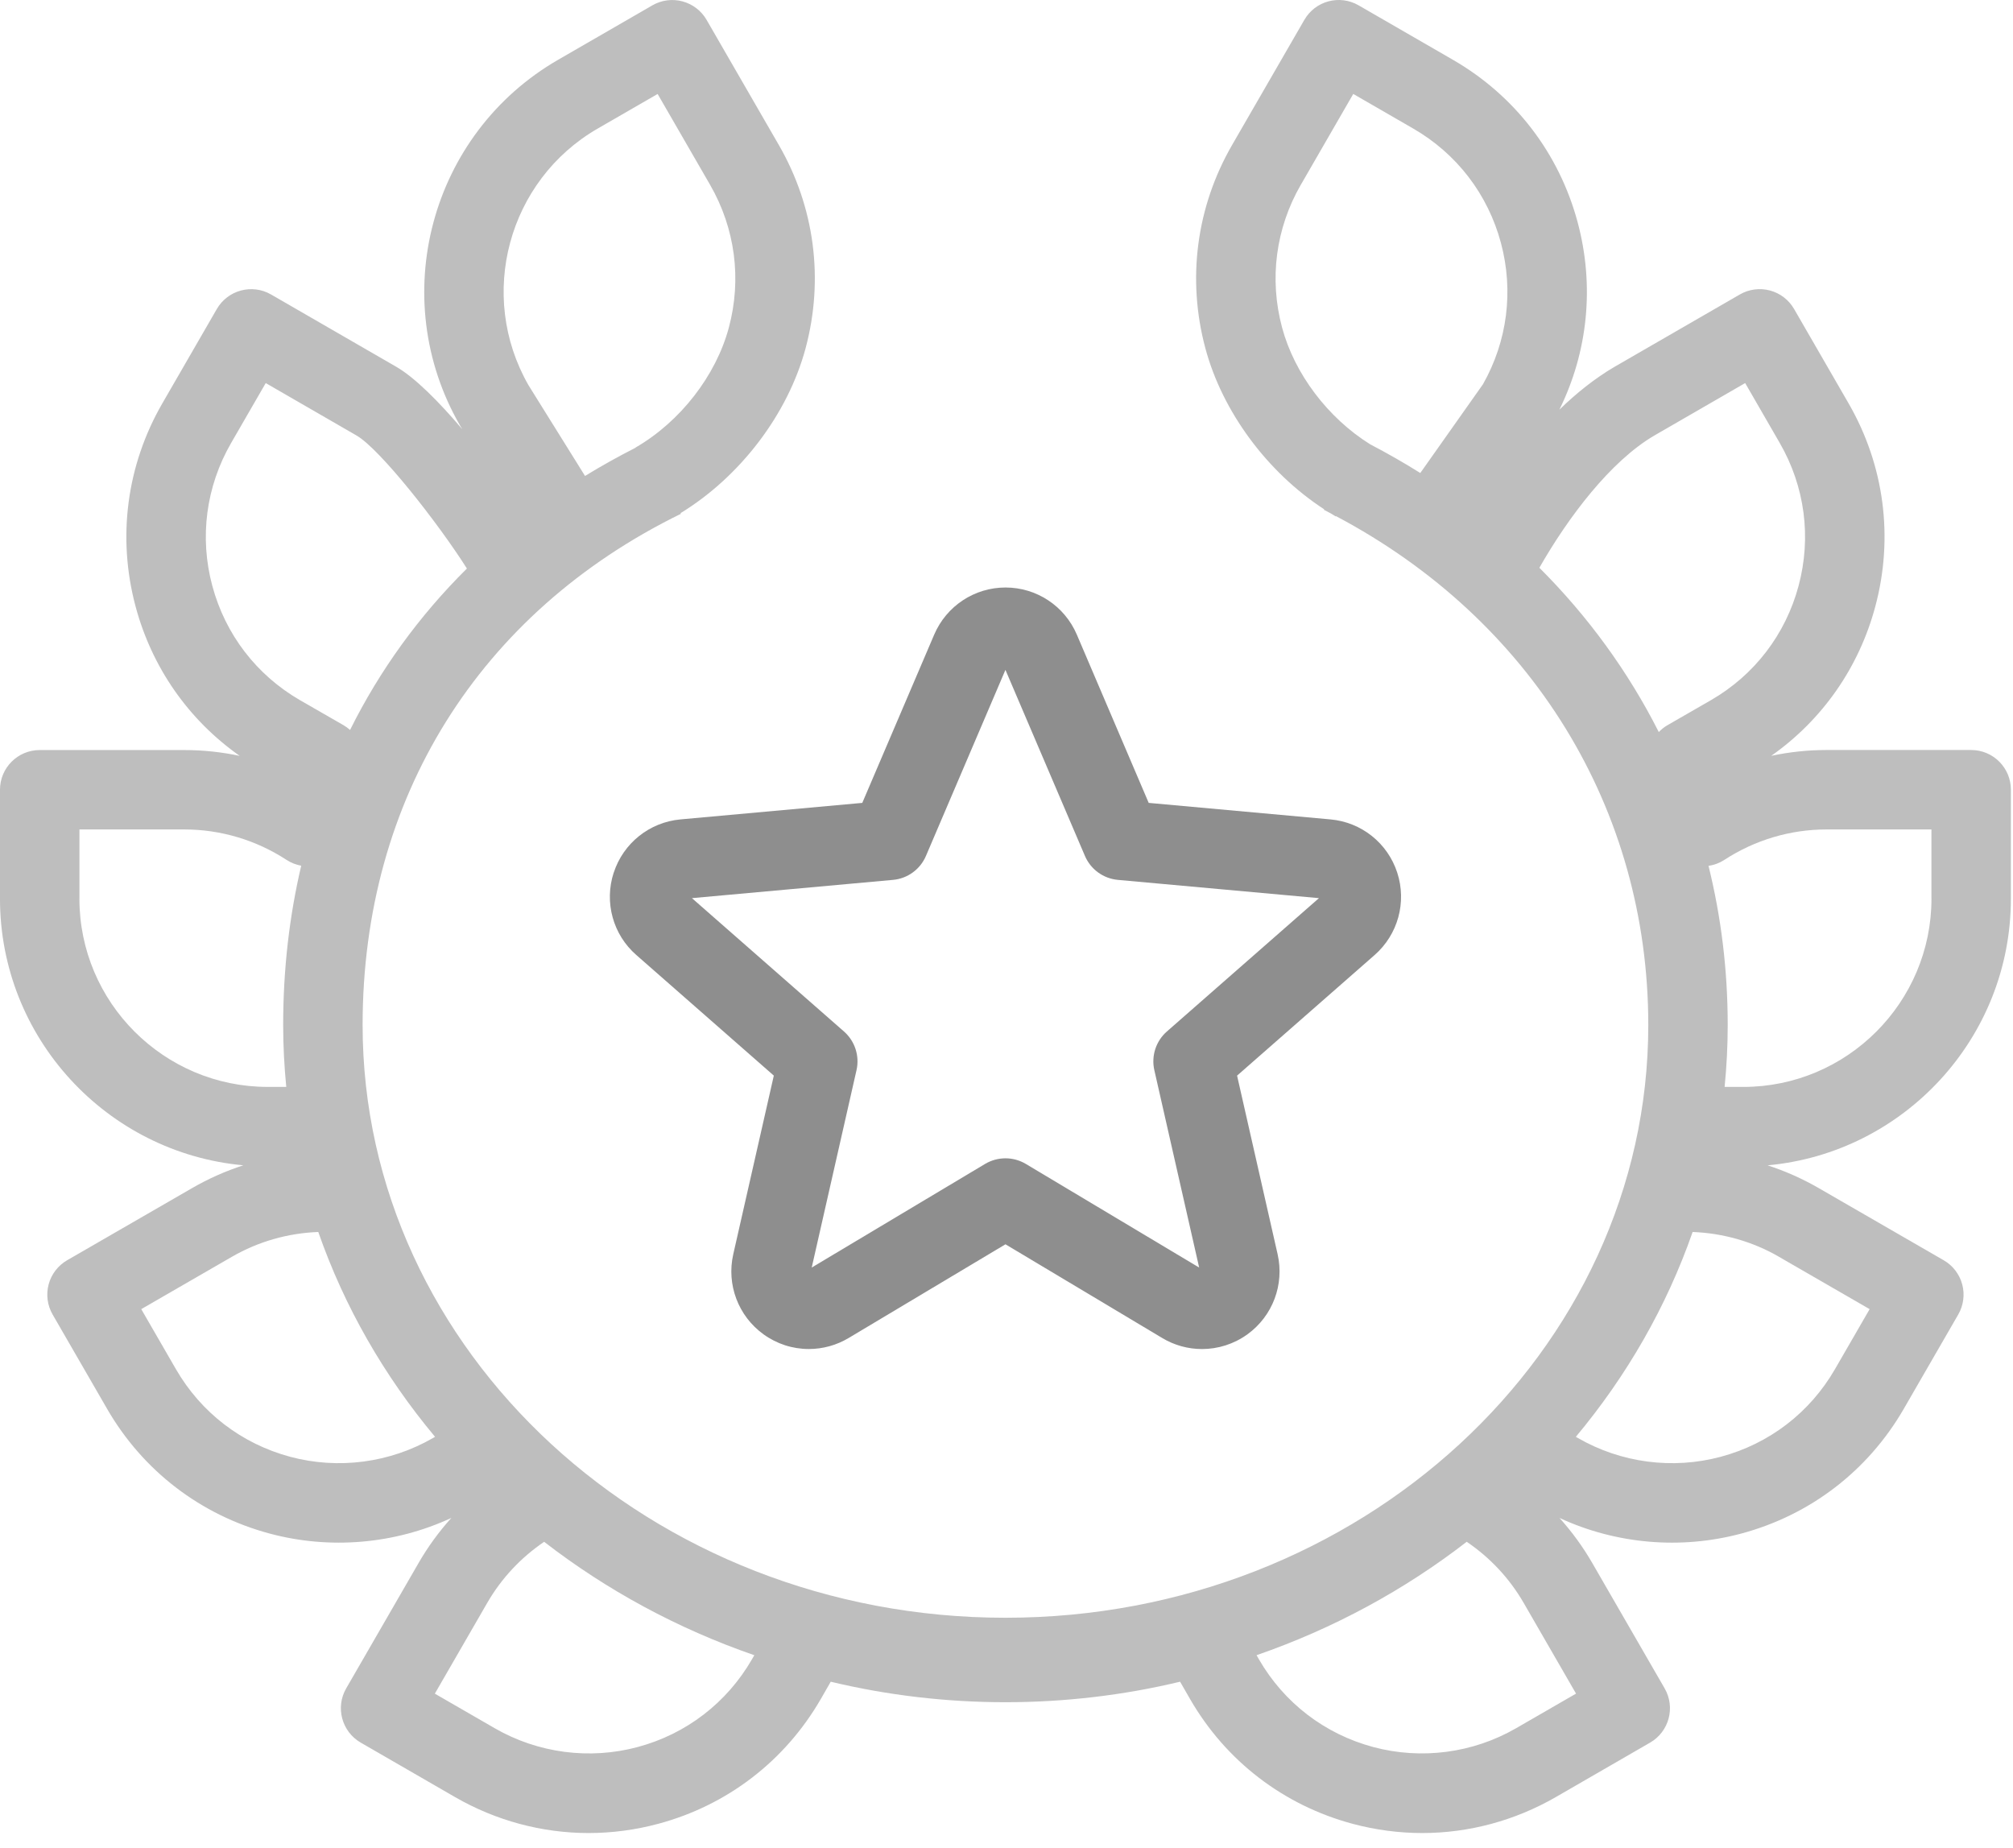 <?xml version="1.0" encoding="UTF-8"?>
<svg xmlns="http://www.w3.org/2000/svg" width="134" height="123" viewBox="0 0 134 123" fill="none">
  <g clip-path="url(#clip0_27_523)">
    <path d="M40.851 58.091C40.211 60.062 40.803 62.215 42.359 63.571L51.511 71.598L48.811 83.491C48.353 85.513 49.144 87.603 50.821 88.816C51.71 89.458 52.754 89.797 53.845 89.797C54.775 89.797 55.691 89.543 56.492 89.064L66.931 82.826L77.36 89.061C78.18 89.555 79.098 89.799 80.015 89.799C81.08 89.799 82.14 89.469 83.042 88.816C84.718 87.601 85.505 85.511 85.048 83.489L82.349 71.599L91.5 63.575C93.057 62.213 93.65 60.062 93.013 58.095C92.376 56.124 90.631 54.73 88.569 54.544L76.466 53.444L71.678 42.234C70.861 40.334 68.999 39.107 66.934 39.107C64.868 39.107 63.005 40.336 62.187 42.243L57.4 53.444L45.29 54.544C43.233 54.734 41.492 56.126 40.854 58.091H40.851ZM59.446 58.569C60.415 58.482 61.256 57.869 61.638 56.974L66.929 44.59L72.221 56.974C72.603 57.869 73.445 58.48 74.413 58.569L87.799 59.785L77.676 68.661C76.947 69.3 76.626 70.287 76.841 71.235L79.825 84.375L68.287 77.477C67.869 77.228 67.4 77.103 66.931 77.103C66.462 77.103 65.993 77.228 65.574 77.477L54.034 84.374L57.016 71.235C57.231 70.289 56.91 69.301 56.181 68.661L46.06 59.785L59.446 58.569Z" fill="#8E8E8E"></path>
    <path d="M133.86 59.817V52.568C133.86 51.108 132.676 49.924 131.216 49.924H121.598C120.35 49.924 119.114 50.055 117.907 50.312C121.309 47.917 123.745 44.438 124.834 40.37C126.066 35.771 125.434 30.969 123.053 26.846L119.428 20.568C119.078 19.961 118.5 19.518 117.823 19.336C117.146 19.155 116.424 19.25 115.817 19.601L107.474 24.418C106.151 25.193 104.923 26.182 103.803 27.271C105.713 23.396 106.149 19.012 105.021 14.801C103.789 10.203 100.839 6.359 96.717 3.98L90.439 0.355C89.174 -0.376 87.557 0.057 86.827 1.322L82.017 9.652C79.637 13.776 79.005 18.578 80.237 23.177C81.37 27.406 84.362 31.44 88.144 33.9L88.127 33.934C88.288 34.015 88.446 34.101 88.606 34.185C88.71 34.248 88.812 34.316 88.918 34.377L88.931 34.355C101.967 41.249 109.722 53.845 109.722 68.229C109.722 89.986 90.526 107.686 66.93 107.686C43.334 107.686 24.138 89.986 24.138 68.229C24.138 53.195 31.86 40.792 45.324 34.203L45.303 34.157C49.279 31.727 52.452 27.56 53.627 23.178C54.858 18.579 54.227 13.777 51.846 9.654L47.037 1.324C46.687 0.717 46.109 0.274 45.432 0.092C44.755 -0.09 44.033 0.005 43.426 0.356L37.148 3.982C28.638 8.896 25.711 19.817 30.625 28.327C30.64 28.353 30.655 28.378 30.67 28.404L30.777 28.576C29.206 26.725 27.613 25.127 26.375 24.413L18.045 19.603C16.78 18.873 15.163 19.306 14.432 20.571L10.807 26.849C8.426 30.972 7.795 35.774 9.026 40.373C10.116 44.44 12.55 47.917 15.955 50.315C14.748 50.058 13.512 49.927 12.262 49.927H2.643C1.183 49.927 -0.001 51.111 -0.001 52.571V59.82C-0.001 69.097 7.126 76.742 16.197 77.568C15.022 77.949 13.883 78.454 12.8 79.079L4.47 83.888C3.863 84.238 3.42 84.816 3.238 85.493C3.057 86.17 3.152 86.892 3.502 87.499L7.128 93.777C9.507 97.899 13.352 100.848 17.949 102.081C21.974 103.16 26.281 102.785 30.046 101.041C29.216 101.96 28.481 102.968 27.855 104.055L23.046 112.385C22.315 113.65 22.75 115.267 24.013 115.997L30.291 119.623C33.004 121.188 36.076 122.016 39.177 122.016C40.736 122.016 42.296 121.81 43.815 121.402C48.414 120.17 52.257 117.219 54.641 113.091L55.3 111.943C62.888 113.763 70.97 113.763 78.556 111.943L79.22 113.098C81.6 117.22 85.444 120.169 90.041 121.402C91.562 121.809 93.122 122.016 94.679 122.016C97.78 122.016 100.852 121.188 103.565 119.623L109.843 115.997C111.108 115.267 111.541 113.65 110.81 112.385L106.001 104.055C105.375 102.97 104.64 101.962 103.812 101.042C107.574 102.785 111.881 103.161 115.909 102.082C120.507 100.85 124.351 97.9 126.73 93.778L130.355 87.501C130.705 86.893 130.801 86.171 130.62 85.495C130.438 84.818 129.995 84.24 129.388 83.89L121.058 79.08C119.974 78.456 118.837 77.95 117.662 77.57C126.73 76.746 133.859 69.1 133.859 59.822L133.86 59.817ZM86.596 12.294L90.083 6.253L94.072 8.556C96.971 10.23 99.045 12.932 99.912 16.167C100.769 19.364 100.344 22.7 98.717 25.578L94.545 31.486C93.467 30.808 92.349 30.172 91.199 29.569C88.394 27.817 86.169 24.88 85.344 21.802C84.477 18.569 84.922 15.191 86.596 12.291V12.294ZM102.472 37.793C104.403 34.412 107.204 30.699 110.131 28.987L116.171 25.499L118.474 29.488C120.147 32.387 120.593 35.765 119.726 38.999C118.859 42.233 116.786 44.937 113.89 46.608L110.988 48.279C110.773 48.402 110.587 48.558 110.421 48.729C108.39 44.714 105.718 41.034 102.473 37.794L102.472 37.793ZM39.789 8.557L43.777 6.255L47.265 12.296C48.938 15.195 49.384 18.574 48.517 21.807C47.657 25.017 45.275 28.077 42.299 29.796L42.305 29.804C41.147 30.394 40.024 31.019 38.944 31.682L35.18 25.641C31.755 19.662 33.816 12.005 39.789 8.557ZM14.133 38.999C13.266 35.765 13.712 32.387 15.385 29.488L17.689 25.499L23.73 28.987C25.303 29.894 29.186 34.85 31.081 37.844C27.889 41.008 25.278 44.617 23.302 48.59C23.171 48.475 23.031 48.367 22.875 48.277L19.978 46.611C17.076 44.935 15.001 42.232 14.133 38.997V38.999ZM5.288 59.817V55.212H12.262C14.685 55.212 17.043 55.913 19.079 57.242C19.378 57.437 19.709 57.563 20.051 57.626C19.259 60.997 18.85 64.541 18.85 68.226C18.85 69.616 18.922 70.991 19.056 72.35H17.826C10.912 72.351 5.286 66.728 5.286 59.817H5.288ZM19.317 96.971C16.083 96.104 13.381 94.031 11.706 91.13L9.403 87.142L15.444 83.654C17.201 82.641 19.166 82.083 21.187 82.007C22.924 86.989 25.576 91.592 28.96 95.642L28.833 95.716C25.957 97.376 22.521 97.829 19.317 96.971ZM42.446 116.292C39.244 117.15 35.809 116.699 32.934 115.04L28.946 112.738L32.433 106.697C33.377 105.063 34.673 103.681 36.223 102.63C40.36 105.833 45.08 108.403 50.213 110.18L50.059 110.447C48.383 113.349 45.68 115.425 42.446 116.292ZM104.912 112.736L100.923 115.039C98.05 116.697 94.618 117.149 91.412 116.291C88.179 115.423 85.476 113.349 83.804 110.454L83.646 110.178C88.779 108.402 93.499 105.831 97.636 102.628C99.186 103.68 100.482 105.061 101.426 106.695L104.913 112.736H104.912ZM118.416 83.656L124.457 87.143L122.153 91.132C120.48 94.031 117.777 96.105 114.543 96.971C111.338 97.829 107.904 97.376 105.035 95.72L104.9 95.642C108.284 91.592 110.935 86.991 112.674 82.007C114.694 82.084 116.661 82.641 118.417 83.654L118.416 83.656ZM128.573 59.817C128.573 66.728 122.95 72.351 116.042 72.351H114.803C114.937 70.991 115.009 69.616 115.009 68.226C115.009 64.577 114.572 61.032 113.731 57.636C114.1 57.581 114.459 57.451 114.781 57.241C116.818 55.913 119.175 55.212 121.597 55.212H128.571V59.817H128.573Z" fill="#BEBEBE"></path>
  </g>
  <defs>
    <clipPath id="clip0_27_523">
      <rect width="133.861" height="122.016" fill="white"></rect>
    </clipPath>
  </defs>
</svg>
